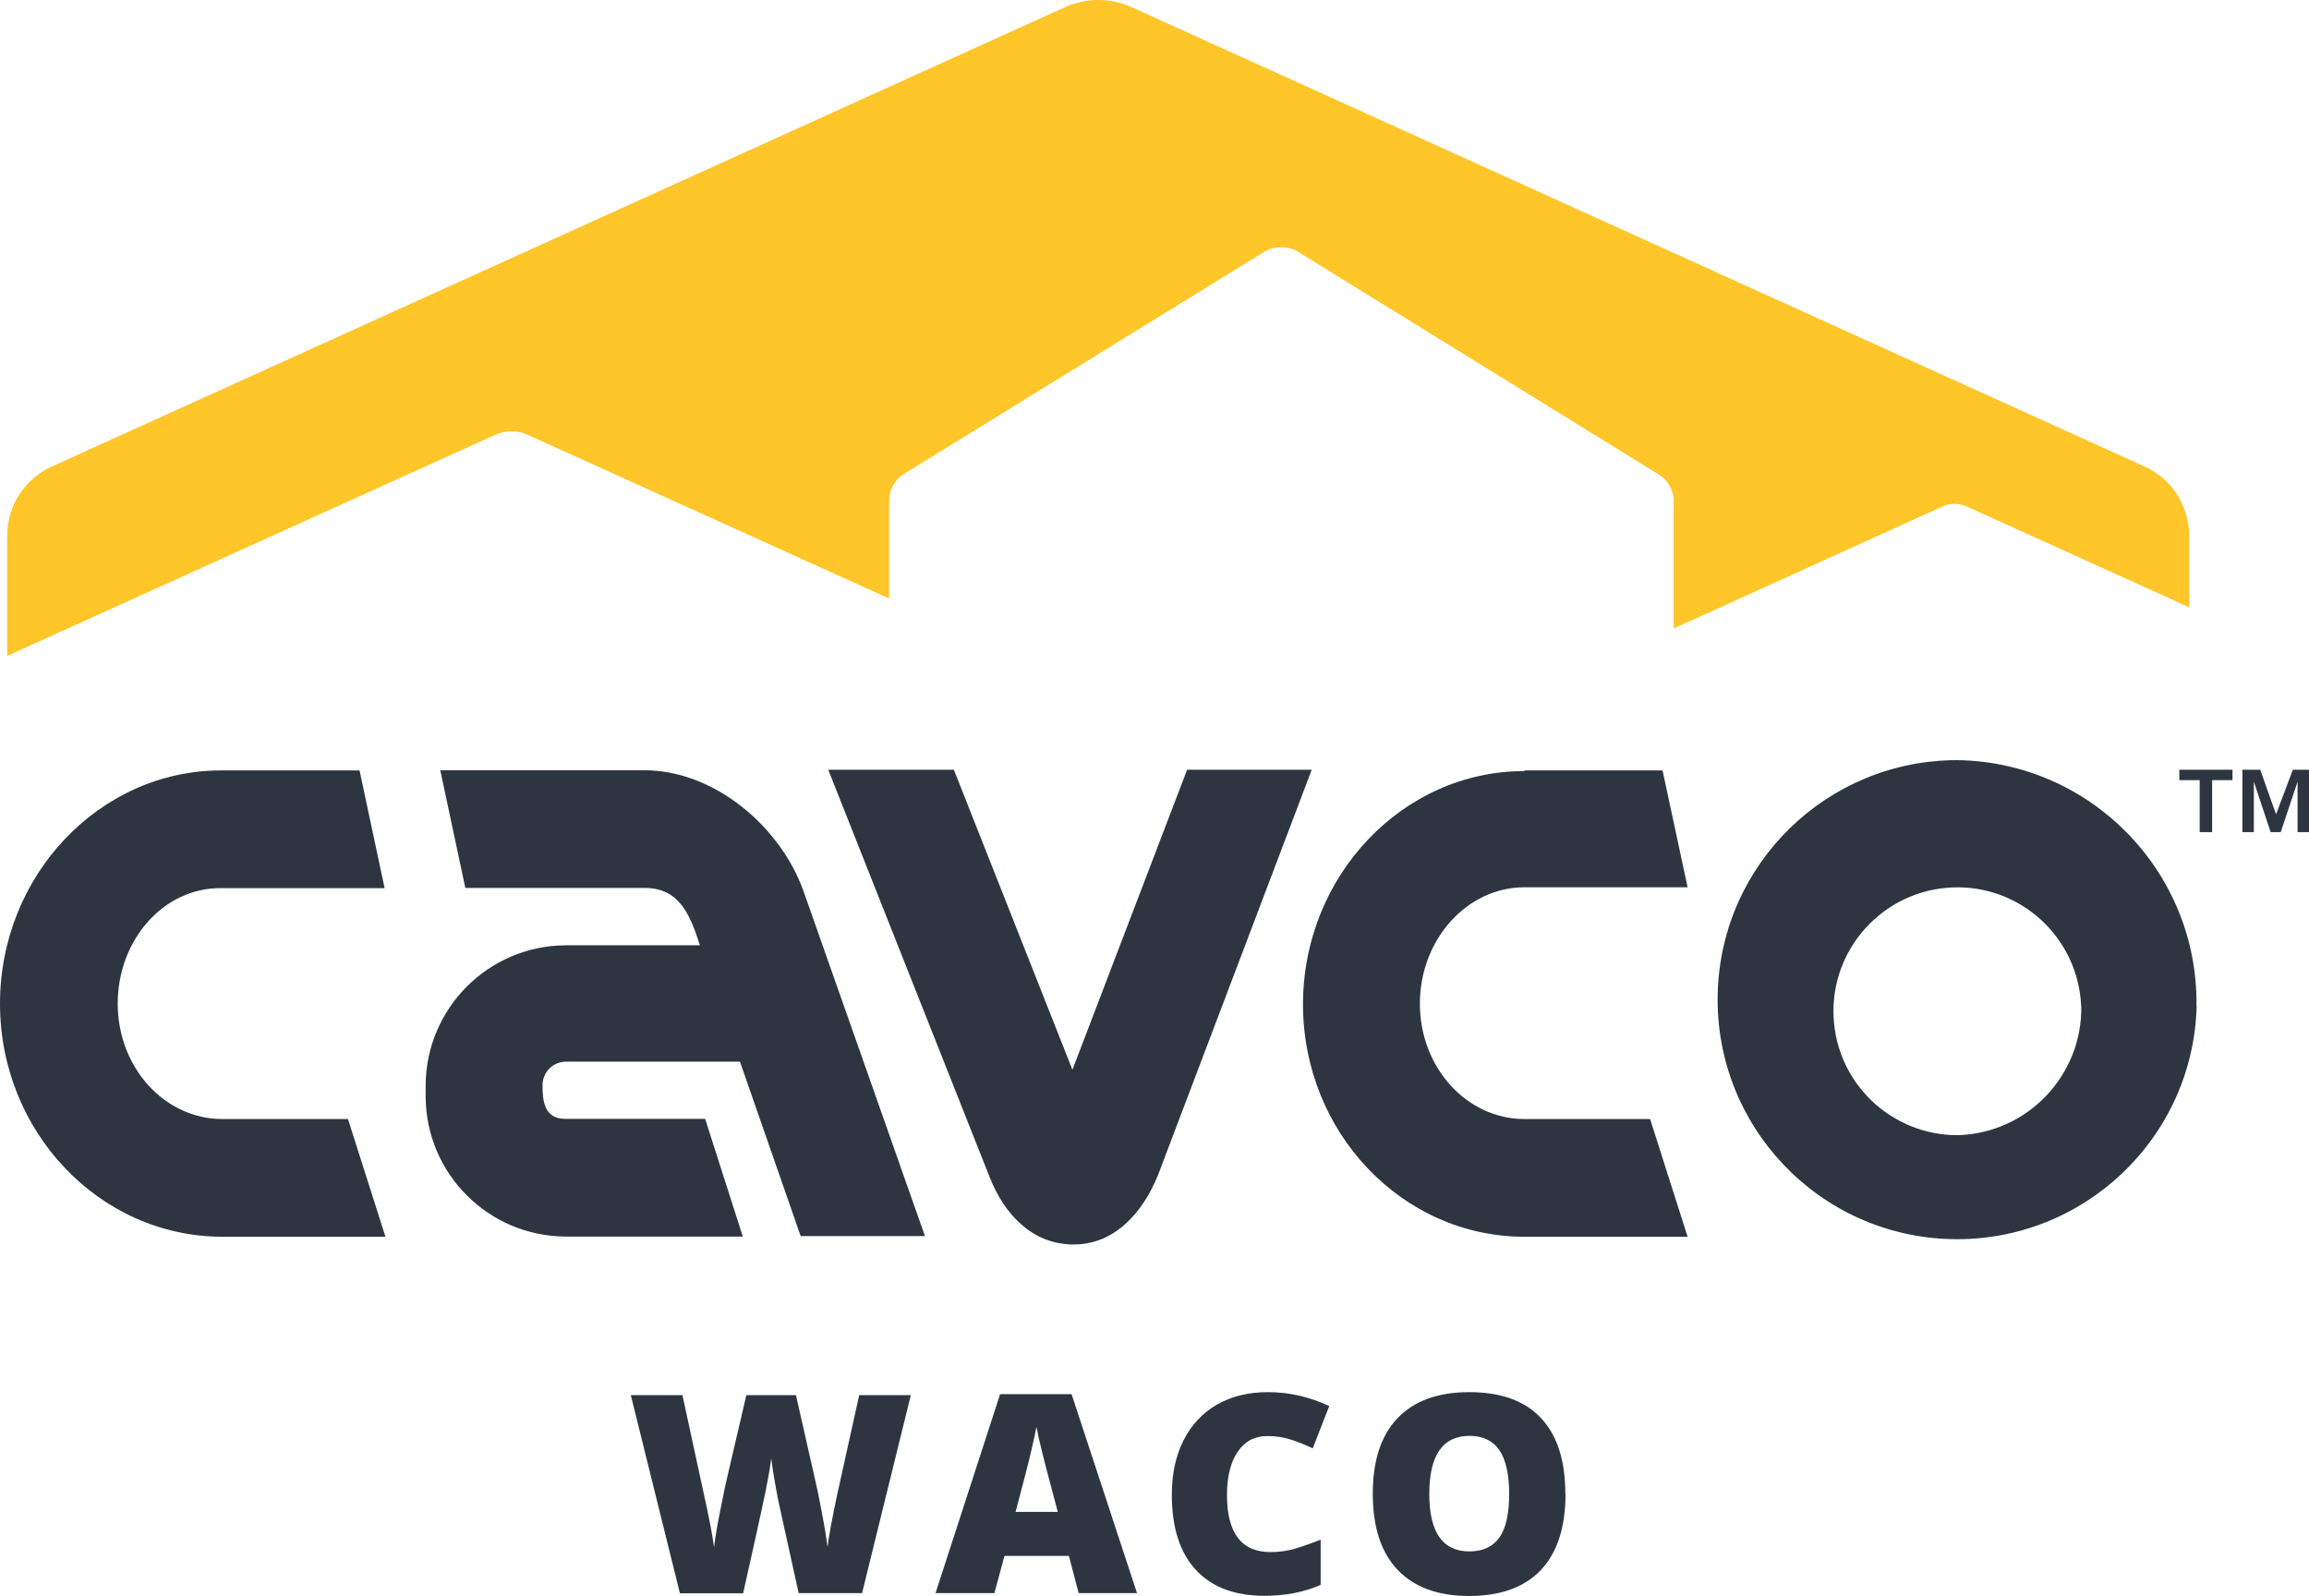 <?xml version="1.0" encoding="UTF-8"?>
<svg id="Layer_2" data-name="Layer 2" xmlns="http://www.w3.org/2000/svg" viewBox="0 0 137.3 94.89">
  <defs>
    <style>
      .cls-1 {
        fill: #2d3640;
      }

      .cls-2 {
        fill: #ffc629;
      }
    </style>
  </defs>
  <g id="Layer_1-2" data-name="Layer 1">
    <g>
      <g>
        <path class="cls-1" d="M51.25,94.73h-3.76l-1.13-5.13c-.05-.21-.14-.64-.25-1.28-.12-.64-.2-1.17-.25-1.6-.04.35-.11.78-.21,1.3-.1.52-.19.99-.29,1.43-.09.44-.48,2.2-1.17,5.29h-3.76l-2.92-11.78h3.07l1.28,5.91c.29,1.3.49,2.34.6,3.12.07-.55.19-1.29.38-2.23.18-.94.35-1.72.5-2.34l1.04-4.46h2.95l1.01,4.46c.17.71.35,1.54.52,2.47.18.93.29,1.63.35,2.09.07-.6.26-1.63.57-3.1l1.31-5.92h3.07l-2.9,11.78Z"/>
        <path class="cls-1" d="M64.14,94.73l-.58-2.21h-3.83l-.6,2.21h-3.5l3.84-11.83h4.25l3.89,11.83h-3.48ZM62.9,89.91l-.51-1.93c-.12-.43-.26-.99-.43-1.67-.17-.68-.28-1.17-.33-1.47-.05.27-.14.73-.29,1.35-.14.63-.46,1.87-.95,3.71h2.51Z"/>
        <path class="cls-1" d="M75.37,85.39c-.76,0-1.35.31-1.77.93s-.64,1.48-.64,2.57c0,2.27.86,3.4,2.59,3.4.52,0,1.03-.07,1.51-.22.49-.15.98-.32,1.47-.52v2.69c-.98.43-2.09.65-3.34.65-1.78,0-3.14-.52-4.09-1.55-.95-1.03-1.42-2.52-1.42-4.47,0-1.22.23-2.29.69-3.21.46-.92,1.12-1.63,1.98-2.13.86-.5,1.88-.75,3.04-.75,1.27,0,2.49.28,3.65.83l-.98,2.51c-.43-.2-.87-.38-1.3-.52-.44-.14-.9-.21-1.4-.21Z"/>
        <path class="cls-1" d="M93.09,88.83c0,1.98-.49,3.49-1.46,4.52s-2.4,1.55-4.27,1.55-3.26-.52-4.25-1.55c-.99-1.04-1.48-2.55-1.48-4.53s.49-3.46,1.47-4.49c.98-1.03,2.4-1.55,4.27-1.55s3.3.51,4.26,1.54c.97,1.03,1.45,2.53,1.45,4.52ZM84.99,88.83c0,2.28.79,3.42,2.38,3.42.81,0,1.4-.28,1.79-.83.39-.55.58-1.42.58-2.59s-.2-2.04-.59-2.61c-.39-.56-.98-.84-1.77-.84-1.59,0-2.39,1.15-2.39,3.45Z"/>
      </g>
      <g id="Layer_2-2" data-name="Layer 2">
        <g id="Layer_1-2" data-name="Layer 1-2">
          <g id="cavco-logo">
            <path class="cls-1" d="M129.59,45.77v.62h1.21v3.09h.74v-3.09h1.21v-.62h-3.16ZM136.34,45.77l-1,2.65-.94-2.65h-1.06v3.71h.68v-3l1,3h.6l1-3v3h.68v-3.71h-.96Z"/>
            <path class="cls-2" d="M29.41,25.87c.63-.3,1.37-.3,2,0l21.46,9.72v-5.82c0-.65.34-1.26.9-1.6l21.36-13.17c.64-.4,1.46-.4,2.1,0l21.38,13.2c.56.34.91.94.91,1.6v7.57l16-7.26c.45-.2.96-.2,1.41,0l13.24,6v-4.29c-.01-1.78-1.06-3.38-2.69-4.1L67.28.42c-1.25-.56-2.69-.56-3.94,0L3.12,27.72c-1.63.72-2.68,2.32-2.69,4.1v7.18l28.98-13.13Z"/>
            <path class="cls-1" d="M13.16,45.81h8.22l1.49,7h-9.71c-3.41-.04-6.16,3.06-6.16,6.87s2.8,6.86,6.21,6.86h7.48l2.23,7h-9.76c-7.26-.04-13.16-6.25-13.16-13.86s5.9-13.87,13.16-13.87"/>
            <path class="cls-1" d="M32.26,64.53c0,.92.09,2,1.36,2h8.31l2.24,7h-10.55c-4.58-.03-8.28-3.73-8.31-8.31v-.66c.01-4.59,3.72-8.32,8.31-8.35h8c-.57-1.75-1.18-3.41-3.28-3.41h-10.67l-1.49-7h12.12c4.2,0,8.13,3.37,9.49,7.22l7.21,20.48h-7.39l-3.61-10.37h-10.38c-.76.02-1.36.64-1.36,1.4"/>
            <path class="cls-1" d="M70.59,45.77h7.41l-9.14,24.1c-.86,2.13-2.51,4.13-5.01,4.13s-4.15-1.84-5-4l-9.6-24.23h7.47l7.05,17.84,6.82-17.84Z"/>
            <path class="cls-1" d="M90.64,45.81h8.22l1.49,6.95h-9.71c-3.41,0-6.21,3.11-6.21,6.92s2.8,6.86,6.21,6.86h7.48l2.23,7h-9.71c-7.26,0-13.16-6.21-13.16-13.82s5.9-13.87,13.16-13.87"/>
            <path class="cls-1" d="M130.62,59.81c-.2,7.86-6.74,14.07-14.61,13.87-7.86-.2-14.07-6.74-13.87-14.61.2-7.73,6.53-13.88,14.26-13.87,7.95.12,14.31,6.66,14.21,14.61M123.75,59.81c-.18-4.07-3.62-7.22-7.68-7.04s-7.22,3.62-7.04,7.68c.17,3.95,3.43,7.06,7.39,7.05,4.14-.12,7.41-3.55,7.34-7.69"/>
          </g>
        </g>
      </g>
    </g>
  </g>
</svg>